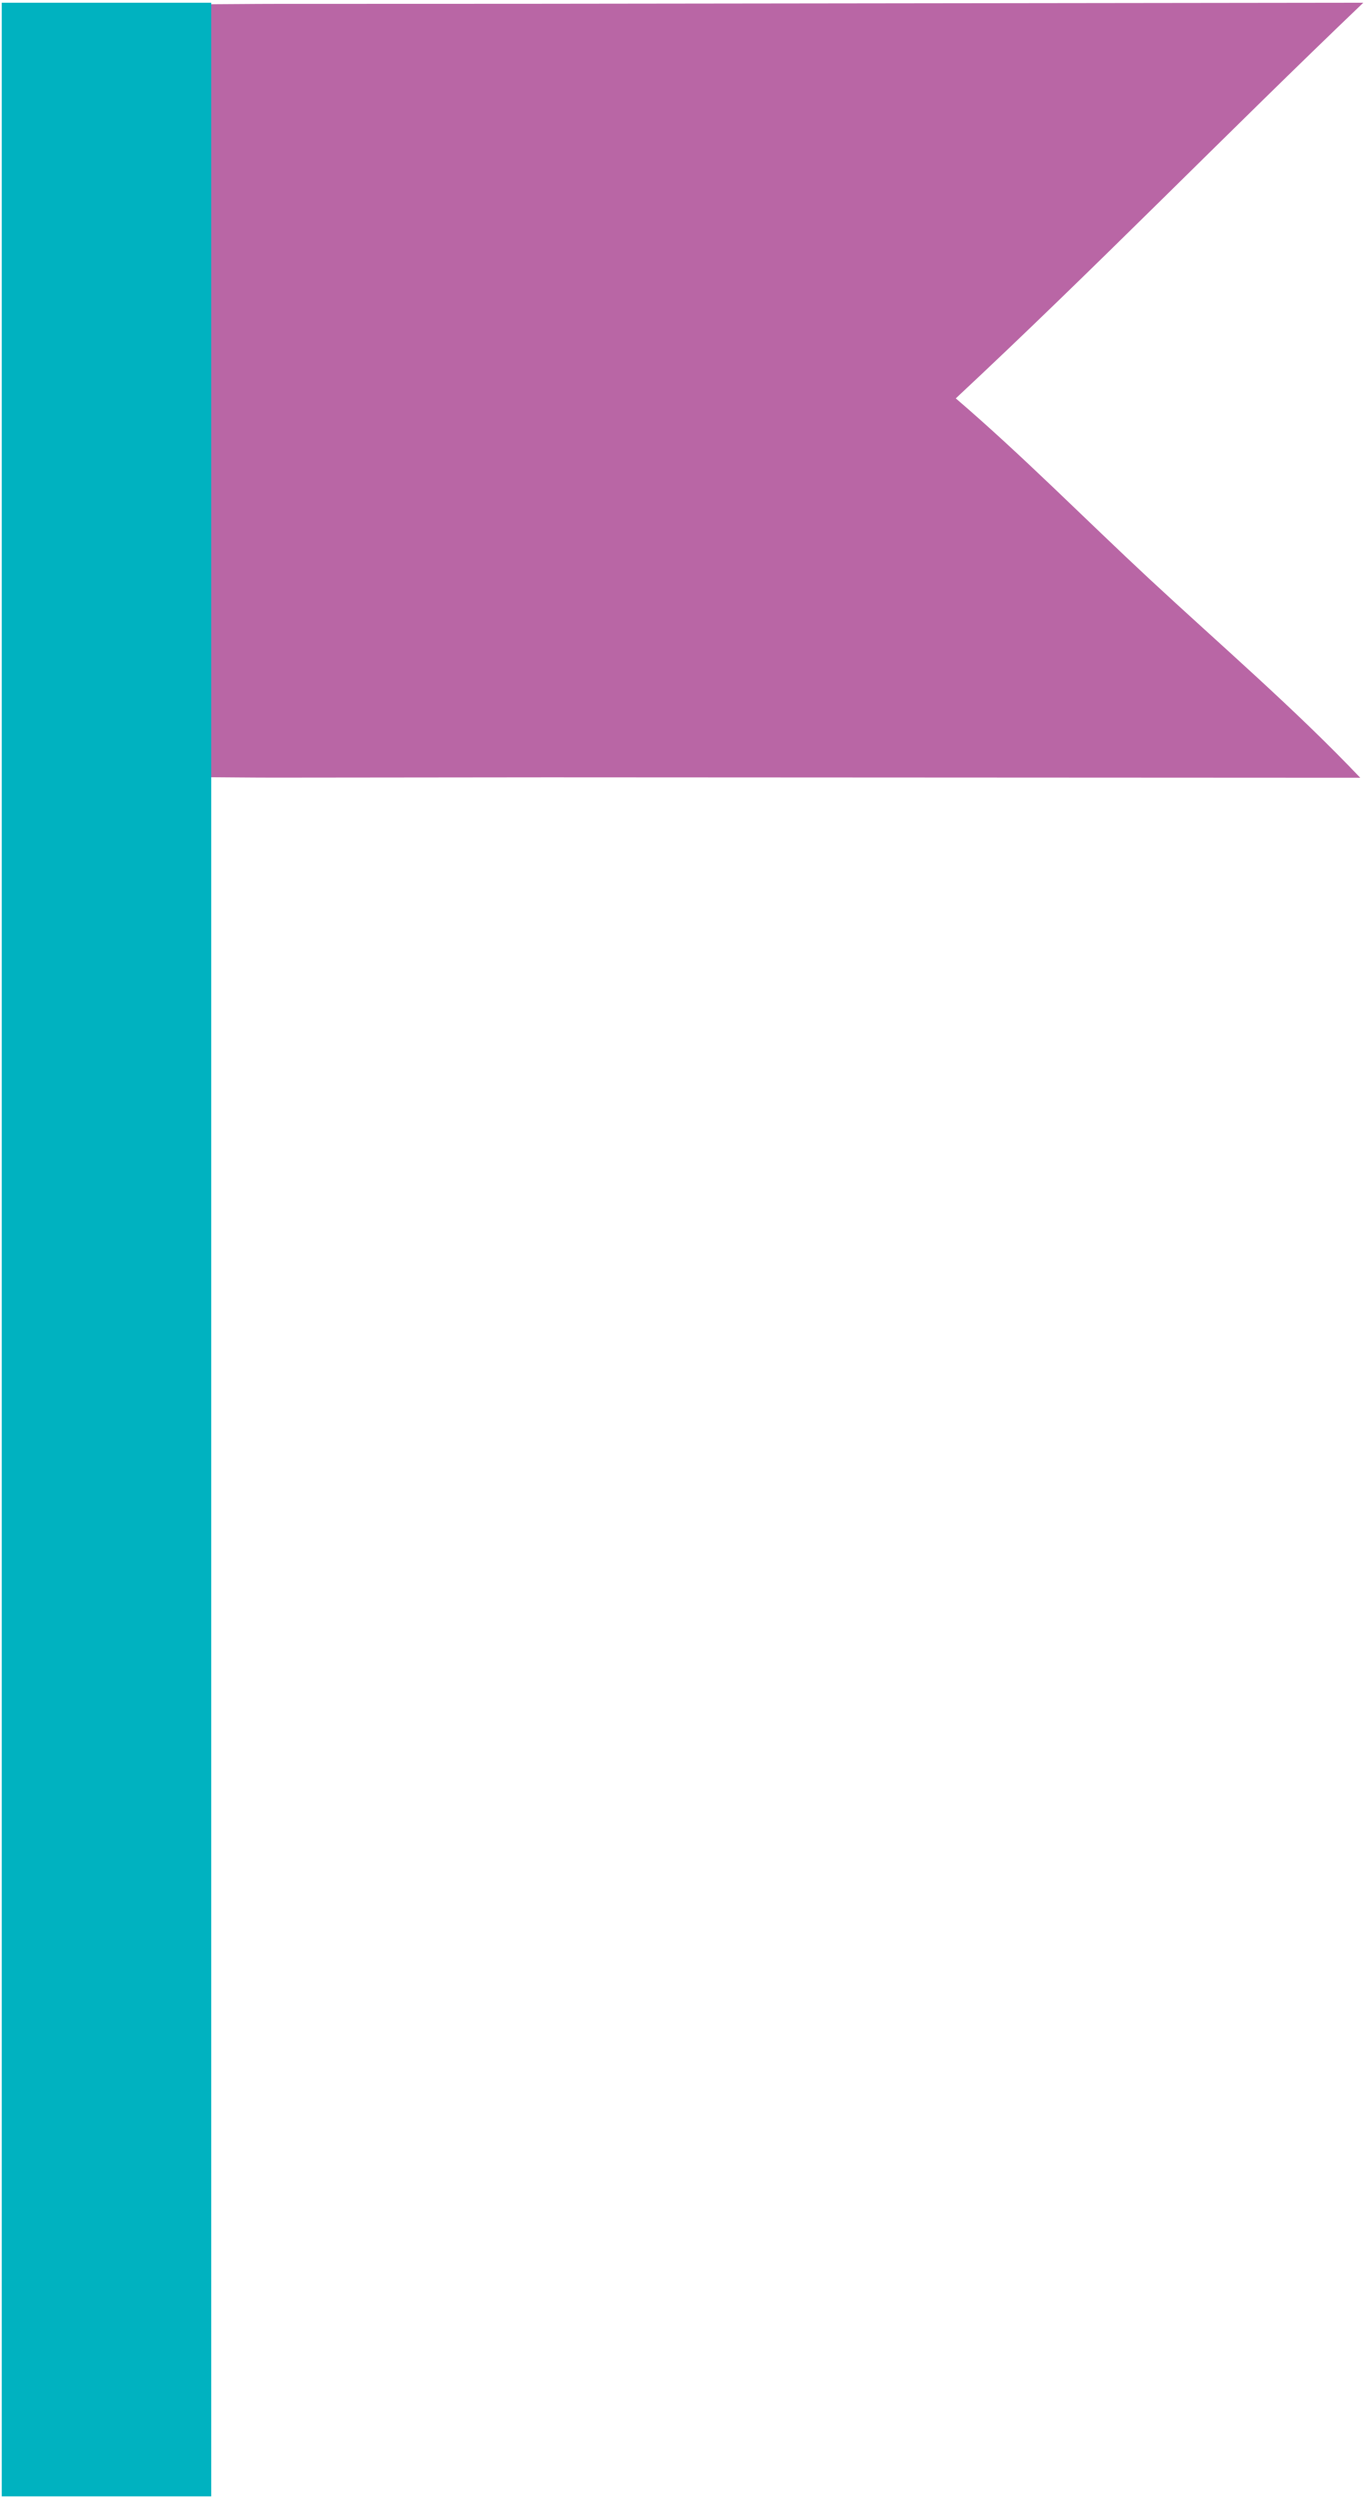 <?xml version="1.0" encoding="UTF-8"?> <svg xmlns="http://www.w3.org/2000/svg" width="207" height="379" viewBox="0 0 207 379" fill="none"><path d="M20.037 0.466C27.231 0.796 34.581 0.59 41.79 0.587L79.977 0.574L206.744 0.413C185.943 20.287 166.047 40.702 144.942 60.391C154.933 68.949 164.62 78.759 174.234 87.697C185.013 97.716 196.306 107.405 206.278 117.899L83.15 117.837L41.864 117.881C34.533 117.887 27.077 117.672 19.767 117.946C19.267 111.605 19.723 105.043 19.725 98.681L19.731 60.408L19.623 19.03C19.612 14.772 18.74 3.799 20.037 0.466Z" fill="#B966A5"></path><g style="mix-blend-mode:multiply"><path d="M19.796 16.331C24.552 16.555 29.41 16.415 34.175 16.414L59.417 16.405L143.213 16.296C129.462 29.724 116.311 43.518 102.36 56.822C108.965 62.604 115.368 69.232 121.723 75.272C128.848 82.041 136.313 88.588 142.904 95.678L61.515 95.636L34.224 95.666C29.378 95.67 24.45 95.525 19.618 95.71C19.287 91.425 19.588 86.992 19.59 82.693L19.594 56.833L19.523 28.875C19.515 25.998 18.939 18.583 19.796 16.331Z" fill="#B966A5"></path></g><rect x="0.266" y="0.413" width="31.766" height="378.012" fill="#00B2C0"></rect></svg> 
